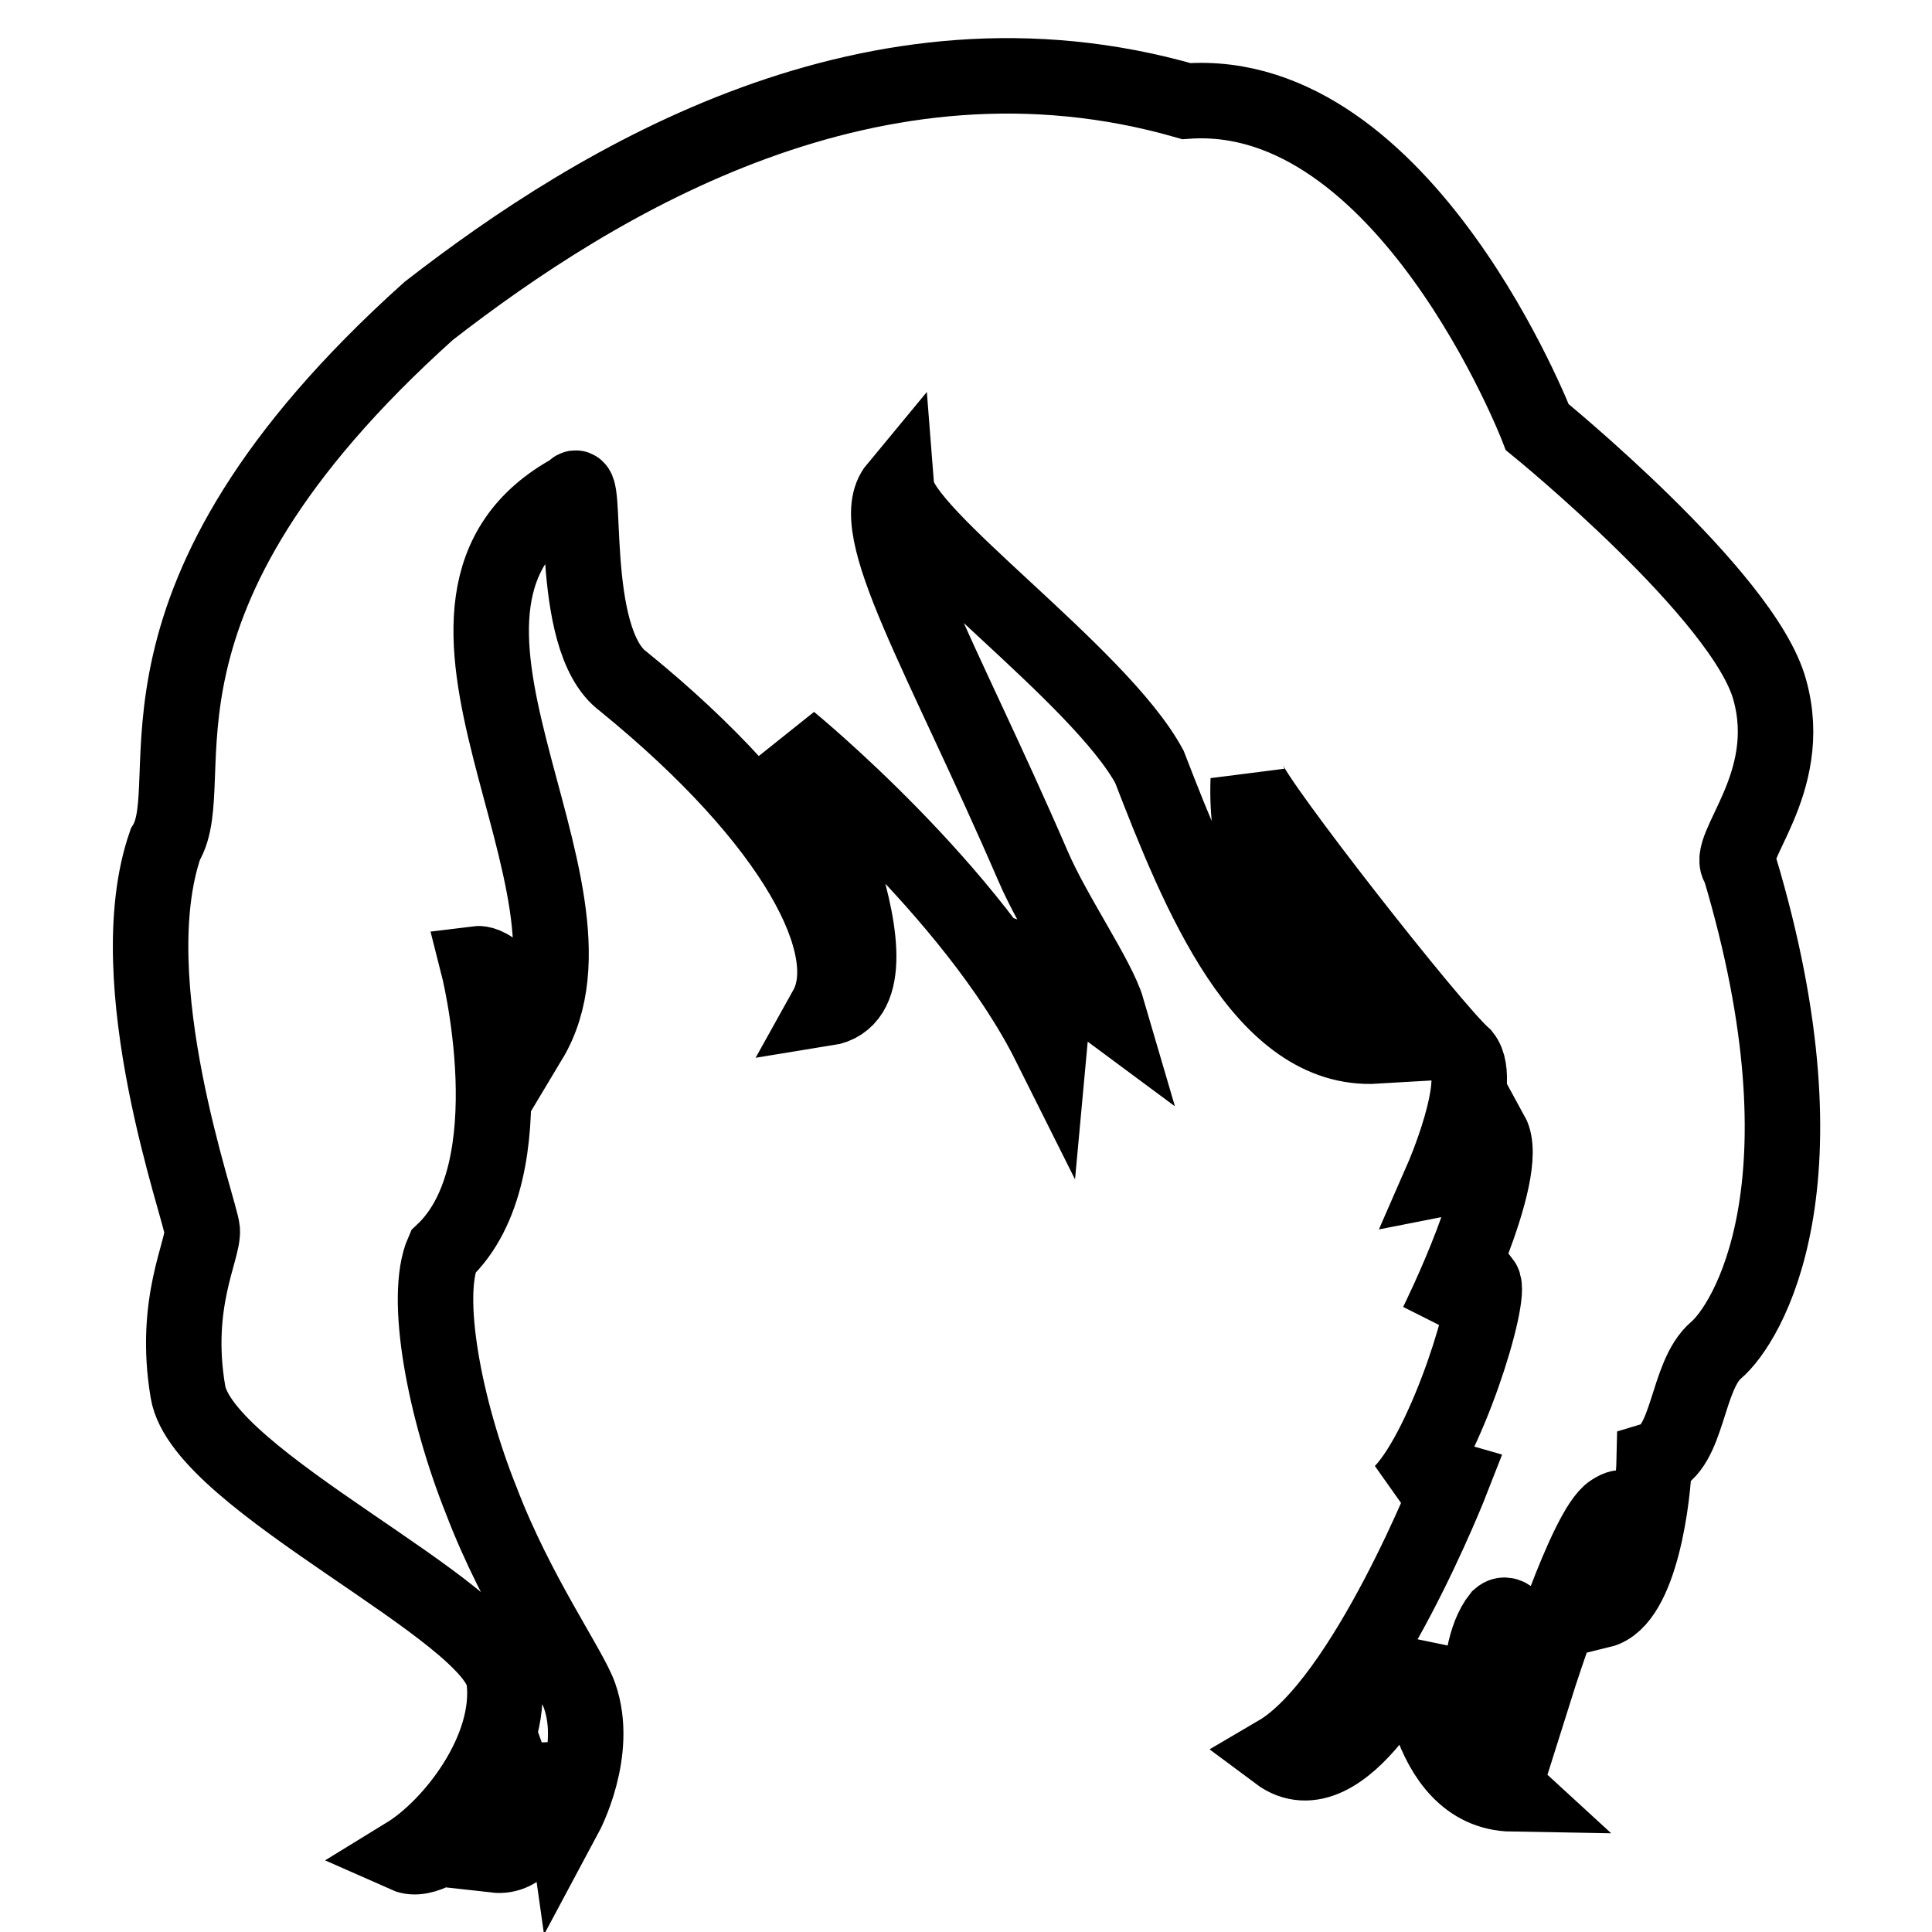 <?xml version="1.0" encoding="utf-8"?>
<!-- Svg Vector Icons : http://www.onlinewebfonts.com/icon -->
<!DOCTYPE svg PUBLIC "-//W3C//DTD SVG 1.1//EN" "http://www.w3.org/Graphics/SVG/1.1/DTD/svg11.dtd">
<svg version="1.1" xmlns="http://www.w3.org/2000/svg" xmlns:xlink="http://www.w3.org/1999/xlink" x="0px" y="0px" viewBox="0 0 256 256" enable-background="new 0 0 256 256" xml:space="preserve">
<g><g><g><path stroke-width="10" fill-opacity="0" stroke="#000000"  d="M76.8,224.7c2.6,7.4-1.9,15.8-1.9,15.8l-1.3-9.2c0,0-0.9,15.3-8,14.5c4.4-5.2,2.7-9.9,2.7-9.9s-10,11.9-14.5,9.9c6.2-3.8,14.1-14,13-23.2c-1.1-9.2-40-26.4-41.9-38.2c-2-11.8,2.1-18.8,1.9-21.4c-0.2-2.6-11.2-32.8-4.9-51.1c5.2-8.4-8.2-32,34.9-70.7c22.4-17.4,59-39.7,100.4-27.8c29-2.1,46.5,43.2,46.5,43.2s27.4,22.3,30.8,34.8c3.5,12.5-6.2,21.2-4,23.5c12.6,42.1,0.9,60.6-3.1,64c-4,3.4-3.6,13.1-8.2,14.5c-0.1,4.8-1.8,18.7-7.1,20c3.5-9.8,5-15.4,1.5-13.1c-3.5,2.2-9.9,22.5-9.9,22.5s-2.6-10.6-5-8.5c-3.9,4.9-3.1,19,1.7,23.4c-12-0.2-12.7-19.3-12.7-19.3s-9.7,20.4-18.4,13.9c11.6-6.8,23.1-36.3,23.1-36.3s-1.7-0.5-6.6,1.7c5.9-6.2,12-26.1,10.7-27.8c-3.3,0-6.1,5.5-6.1,5.5s10-20.1,7.2-25.2c-3.9,5.5-6.5,6-6.5,6s5.6-12.8,2.8-16.3c-4.3-3.8-27.6-33.6-28.5-36.6c-0.7,18.1,11.4,29.5,17,35.3c-15.1,0.9-23.6-20.2-30.1-37c-6.6-12.2-33-30.7-33.5-37c-4.4,5.3,5.9,22,18.1,50.2c2.7,6.3,8.6,14.8,9.8,18.9c-6.2-4.6-8.5-5.4-8.5-5.4s1.2,6.9,0.9,10.1c-10.2-20.4-34.4-40.2-34.4-40.2s16.7,33.5,4.8,35.4c4.4-7.9-3.9-24.6-26.9-43.3c-7.6-5.6-4.5-28.6-6.7-25.3c-27,14.6,6.6,52.3-5.7,72.8c-2.9-10.6-6.9-10.1-6.9-10.1s7,27.3-4.6,38.2c-2.6,5.9,0.2,20.8,5.1,33C68.5,211.2,75.5,221,76.8,224.7z"/></g><g></g><g></g><g></g><g></g><g></g><g></g><g></g><g></g><g></g><g></g><g></g><g></g><g></g><g></g><g></g></g></g>
</svg>